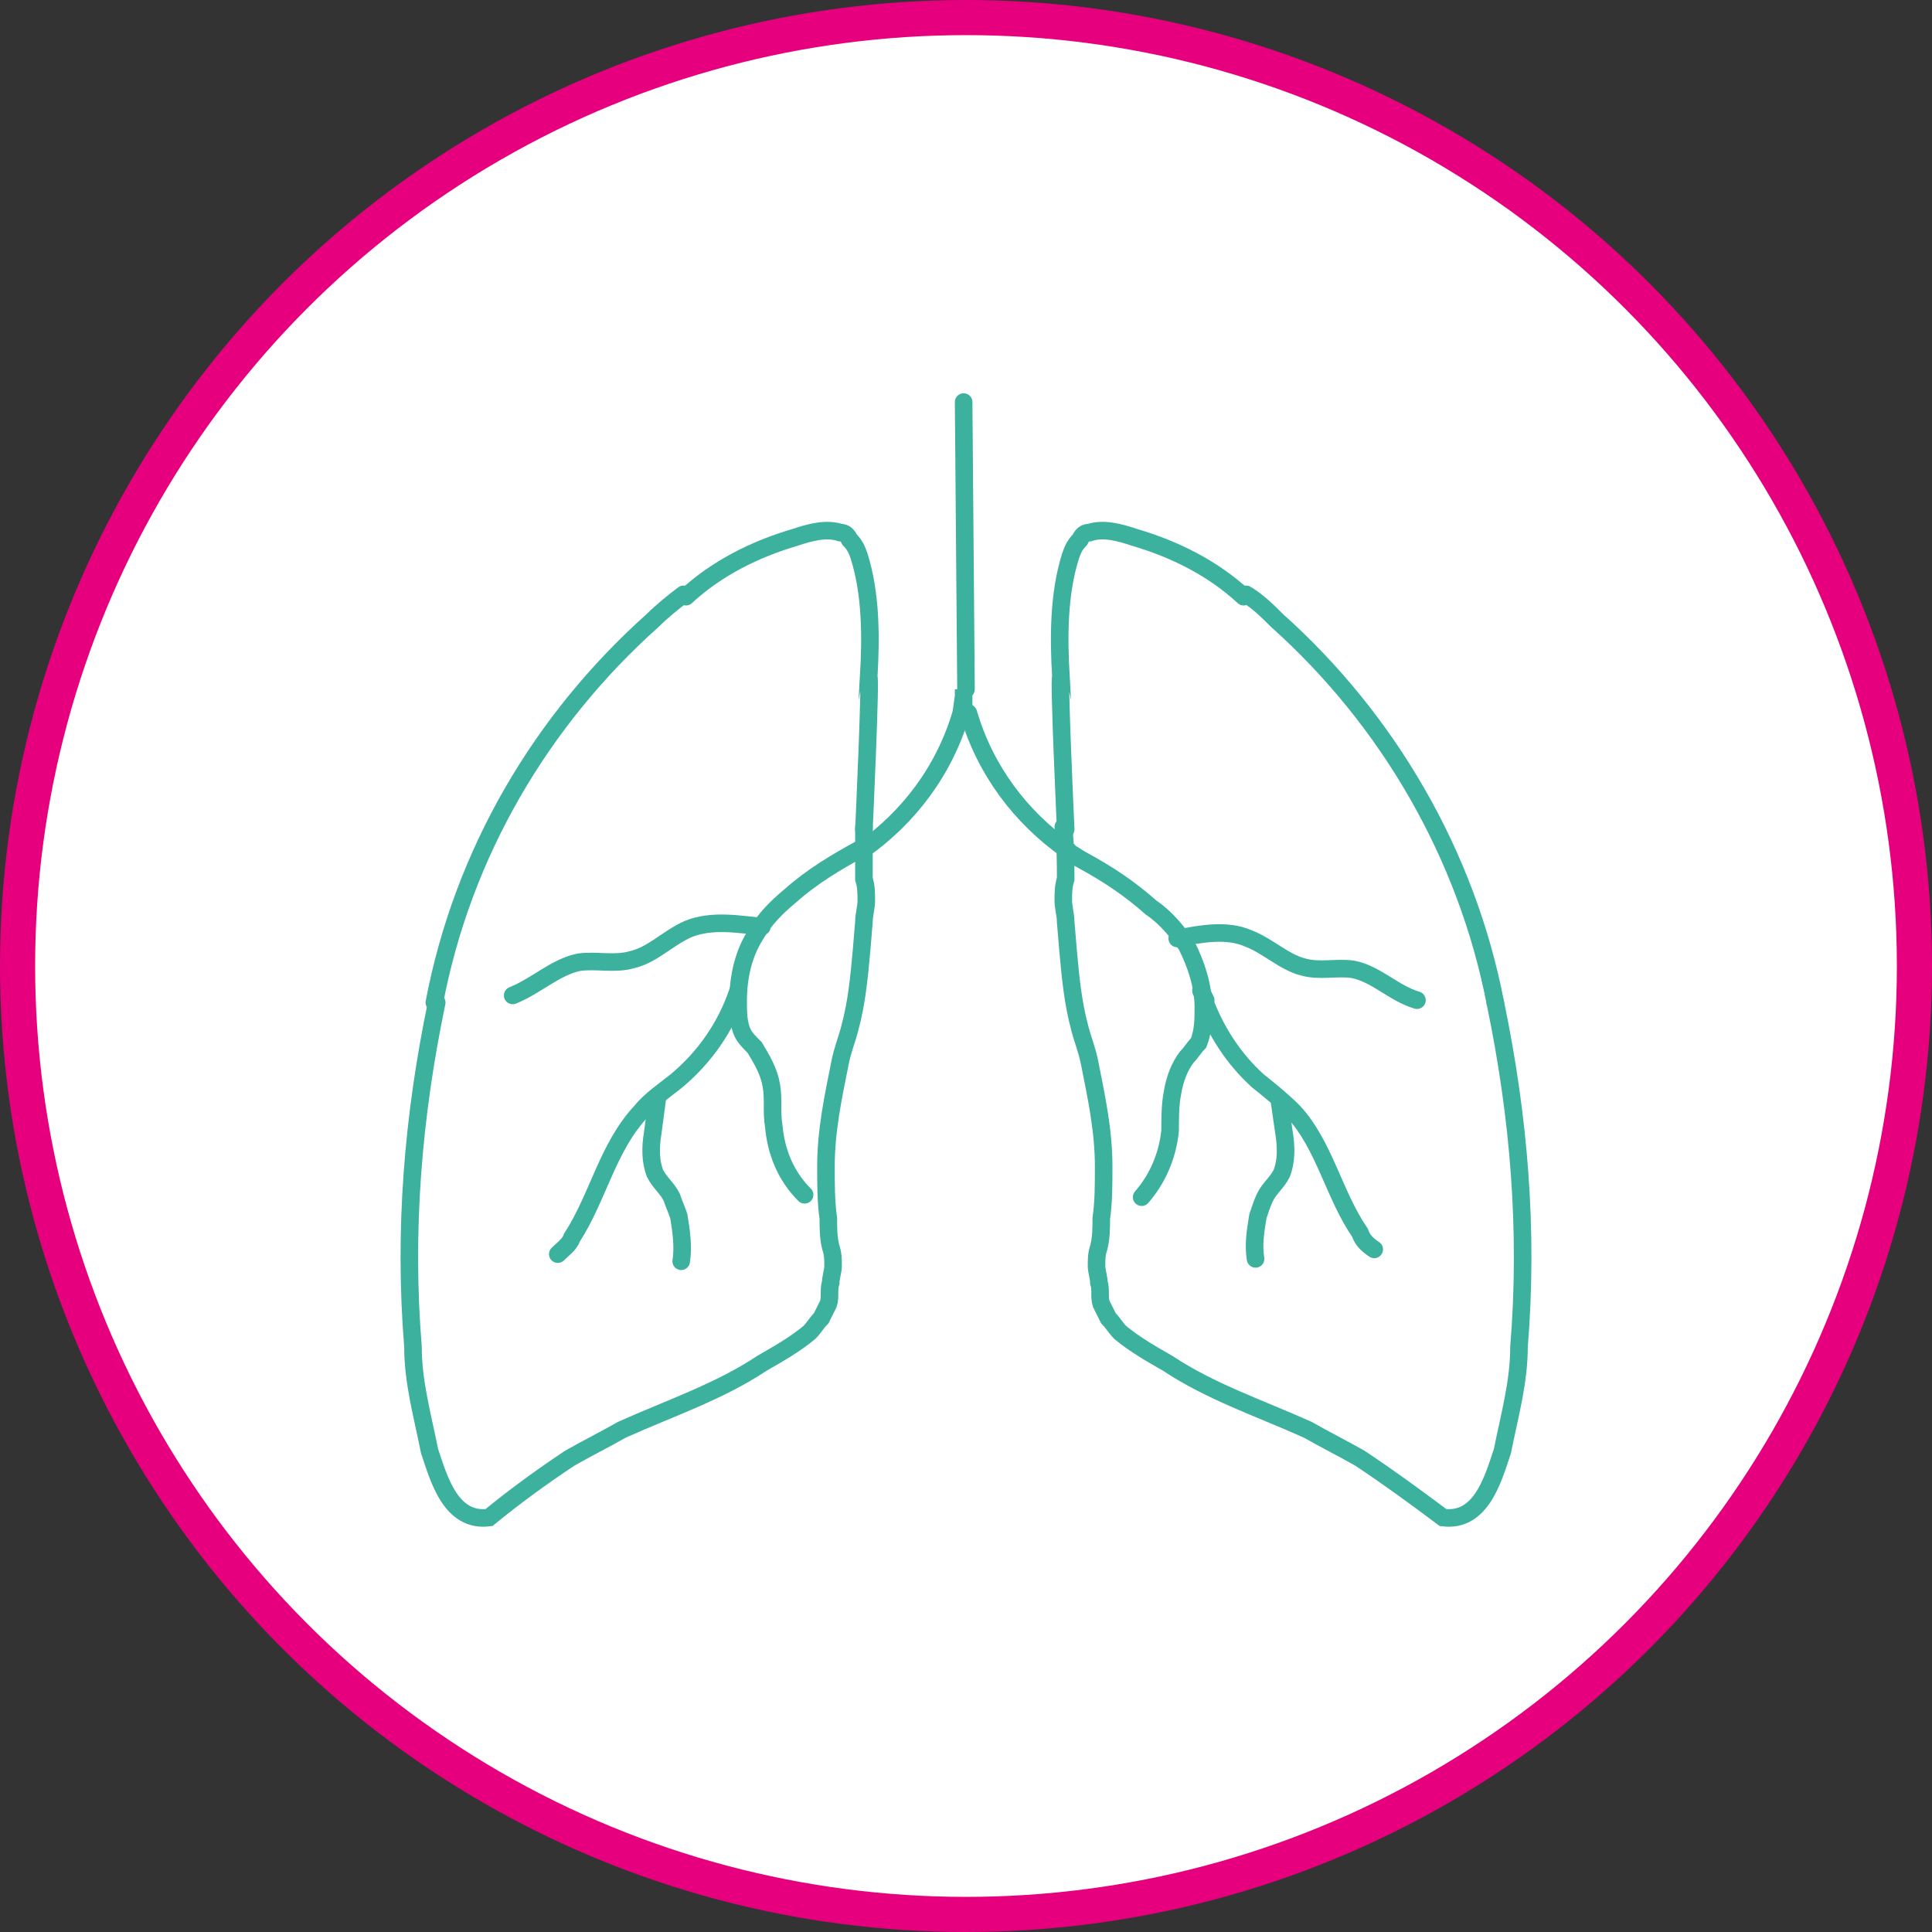 <svg width="110" height="110" viewBox="0 0 110 110" fill="none" xmlns="http://www.w3.org/2000/svg">
<rect x="0" y="0" width="110" height="110" fill="#333333" stroke="none"/>
<circle cx="55" cy="55" r="54" fill="white" stroke="#E6007E" stroke-width="2"/>
<path d="M49.189 47.216C49.189 47.216 49.594 38.432 49.459 38.568C49.594 36.27 49.594 33.838 48.919 31.676C48.784 31.27 48.648 31 48.378 30.73C48.243 30.459 48.108 30.324 47.838 30.324C47.027 30.054 46.081 30.324 45.27 30.595C42.973 31.27 40.811 32.351 39.054 33.973" stroke="#3CB19E" stroke-miterlimit="10" stroke-linecap="round"/>
<path d="M60.676 47.216C60.676 47.216 60.27 38.432 60.405 38.568C60.27 36.27 60.27 33.838 60.946 31.676C61.081 31.27 61.216 31 61.486 30.73C61.621 30.459 61.757 30.324 62.027 30.324C62.838 30.054 63.784 30.324 64.594 30.595C66.892 31.27 69.054 32.351 70.811 33.973" stroke="#3CB19E" stroke-miterlimit="10" stroke-linecap="round"/>
<path d="M38.919 33.838C38.378 34.243 37.703 34.784 37.162 35.324C30.811 41 26.351 48.568 24.73 57.081" stroke="#3CB19E" stroke-miterlimit="10" stroke-linecap="round"/>
<path d="M24.865 57.081C23.513 63.568 22.973 70.054 23.513 76.676C23.513 78.703 24.054 80.595 24.459 82.622C25 84.243 25.675 86.676 27.838 86.405C29.324 85.189 30.811 84.108 32.432 83.027C33.378 82.487 34.459 81.946 35.405 81.405C38.108 80.189 40.946 79.243 43.378 77.622C44.324 77.081 45.27 76.54 46.081 75.865C46.351 75.595 46.486 75.324 46.757 75.054C46.892 74.784 47.027 74.513 47.162 74.243C47.297 73.838 47.162 73.432 47.297 73.027C47.297 72.757 47.432 72.351 47.432 72.081C47.432 71.676 47.432 71.405 47.297 71C47.162 70.459 47.162 69.919 47.162 69.378C47.027 68.432 47.027 67.487 47.027 66.405C47.027 64.378 47.432 62.486 47.838 60.459C47.973 59.784 48.243 59.108 48.378 58.568C48.784 57.081 48.919 55.595 49.054 54.108L49.189 52.486C49.189 52.081 49.324 51.676 49.324 51.27C49.324 50.865 49.324 50.459 49.189 50.054C49.189 49.919 49.189 49.649 49.189 49.378C49.189 48.973 49.189 48.568 49.189 48.162C49.189 47.892 49.189 47.622 49.189 47.351C49.189 47.216 49.189 47.081 49.189 47.081" stroke="#3CB19E" stroke-miterlimit="10" stroke-linecap="round"/>
<path d="M49.054 48.297C47.567 49.108 46.216 49.919 45 51C44.189 51.676 43.513 52.351 42.973 53.297C42.297 54.378 42.027 55.73 42.027 56.946C42.027 57.622 42.027 58.297 42.297 58.838C42.432 59.108 42.703 59.378 42.973 59.649C43.378 60.324 43.784 61 43.919 61.811C44.054 62.622 43.919 63.297 44.054 64.108C44.189 65.594 44.73 66.946 45.811 68.027" stroke="#3CB19E" stroke-miterlimit="10" stroke-linecap="round"/>
<path d="M29.189 56.676C30.54 56.135 31.621 55.054 32.973 54.784C33.919 54.649 35 54.919 35.946 54.649C37.162 54.378 37.973 53.432 39.189 52.892C40.54 52.351 42.027 52.622 43.378 52.757" stroke="#3CB19E" stroke-miterlimit="10" stroke-linecap="round"/>
<path d="M42.027 56.405C41.351 58.432 40.135 60.189 38.513 61.541C37.838 62.081 37.027 62.622 36.486 63.297C34.594 65.324 34.054 68.162 32.567 70.459C32.432 70.865 32.027 71.135 31.757 71.405" stroke="#3CB19E" stroke-miterlimit="10" stroke-linecap="round"/>
<path d="M37.432 62.486L37.162 64.513C37.027 65.324 37.027 66.135 37.297 66.811C37.567 67.351 37.973 67.622 38.243 68.162C38.378 68.567 38.513 68.838 38.648 69.243C38.784 70.054 38.919 71 38.784 71.811" stroke="#3CB19E" stroke-miterlimit="10" stroke-linecap="round"/>
<path d="M70.946 33.838C71.621 34.243 72.162 34.784 72.703 35.324C79.054 41 83.513 48.703 85.135 57.081" stroke="#3CB19E" stroke-miterlimit="10" stroke-linecap="round"/>
<path d="M85.135 57.081C86.486 63.568 87.027 70.054 86.486 76.676C86.486 78.703 85.946 80.595 85.54 82.622C85 84.243 84.324 86.676 82.162 86.405C80.54 85.189 79.054 84.108 77.432 83.027C76.486 82.487 75.405 81.946 74.459 81.405C71.757 80.189 68.919 79.243 66.486 77.622C65.54 77.081 64.594 76.54 63.783 75.865C63.513 75.595 63.378 75.324 63.108 75.054C62.973 74.784 62.838 74.513 62.702 74.243C62.567 73.838 62.702 73.432 62.567 73.027C62.567 72.757 62.432 72.351 62.432 72.081C62.432 71.676 62.432 71.405 62.567 71C62.702 70.459 62.702 69.919 62.702 69.378C62.838 68.432 62.838 67.487 62.838 66.405C62.838 64.378 62.432 62.486 62.027 60.459C61.892 59.784 61.621 59.108 61.486 58.568C61.081 57.081 60.946 55.595 60.811 54.108L60.675 52.486C60.675 52.081 60.54 51.676 60.54 51.27C60.54 50.865 60.54 50.459 60.675 50.054C60.675 49.108 60.675 48.027 60.54 47.081" stroke="#3CB19E" stroke-miterlimit="10" stroke-linecap="round"/>
<path d="M65 68.162C65.946 67.081 66.486 65.73 66.621 64.378C66.621 63.703 66.621 62.892 66.757 62.216C66.892 61.405 67.162 60.73 67.567 60.189C67.838 59.919 67.973 59.649 68.243 59.378C68.513 58.703 68.513 58.027 68.513 57.351C68.513 56.135 68.108 54.919 67.567 53.838C67.027 53.027 66.351 52.216 65.54 51.676C64.324 50.594 63.108 49.784 61.621 48.973C61.351 48.838 61.216 48.703 60.946 48.568L60.811 48.432H60.675" stroke="#3CB19E" stroke-miterlimit="10" stroke-linecap="round"/>
<path d="M80.675 56.946C79.324 56.541 78.378 55.459 77.027 55.189C76.081 55.054 75.135 55.324 74.189 55.054C73.108 54.784 72.162 53.838 71.081 53.432C69.865 52.892 68.378 53.162 67.027 53.432" stroke="#3CB19E" stroke-miterlimit="10" stroke-linecap="round"/>
<path d="M68.513 56.811C69.189 58.703 70.27 60.324 71.621 61.541C72.297 62.081 72.973 62.622 73.649 63.297C75.405 65.189 75.946 68.027 77.432 70.189C77.567 70.595 77.838 70.865 78.243 71.135" stroke="#3CB19E" stroke-miterlimit="10" stroke-linecap="round"/>
<path d="M72.838 62.622L73.108 64.513C73.243 65.324 73.243 66.135 72.973 66.811C72.703 67.351 72.297 67.622 72.027 68.162C71.892 68.432 71.757 68.838 71.621 69.243C71.486 70.054 71.351 70.865 71.486 71.676" stroke="#3CB19E" stroke-miterlimit="10" stroke-linecap="round"/>
<path d="M68.648 56.946L68.378 56.405" stroke="#3CB19E" stroke-miterlimit="10" stroke-linecap="round"/>
<path d="M60.811 48.432C58.108 46.541 56.081 43.838 55.135 40.595" stroke="#3CB19E" stroke-miterlimit="10" stroke-linecap="round"/>
<path d="M49.054 48.432C51.757 46.541 53.784 43.838 54.73 40.595L54.865 39.649V39.243V40.459V40.595L55 40.865" stroke="#3CB19E" stroke-miterlimit="10" stroke-linecap="round"/>
<path d="M54.865 22.892L55 39.243" stroke="#3CB19E" stroke-miterlimit="10" stroke-linecap="round"/>
</svg>
